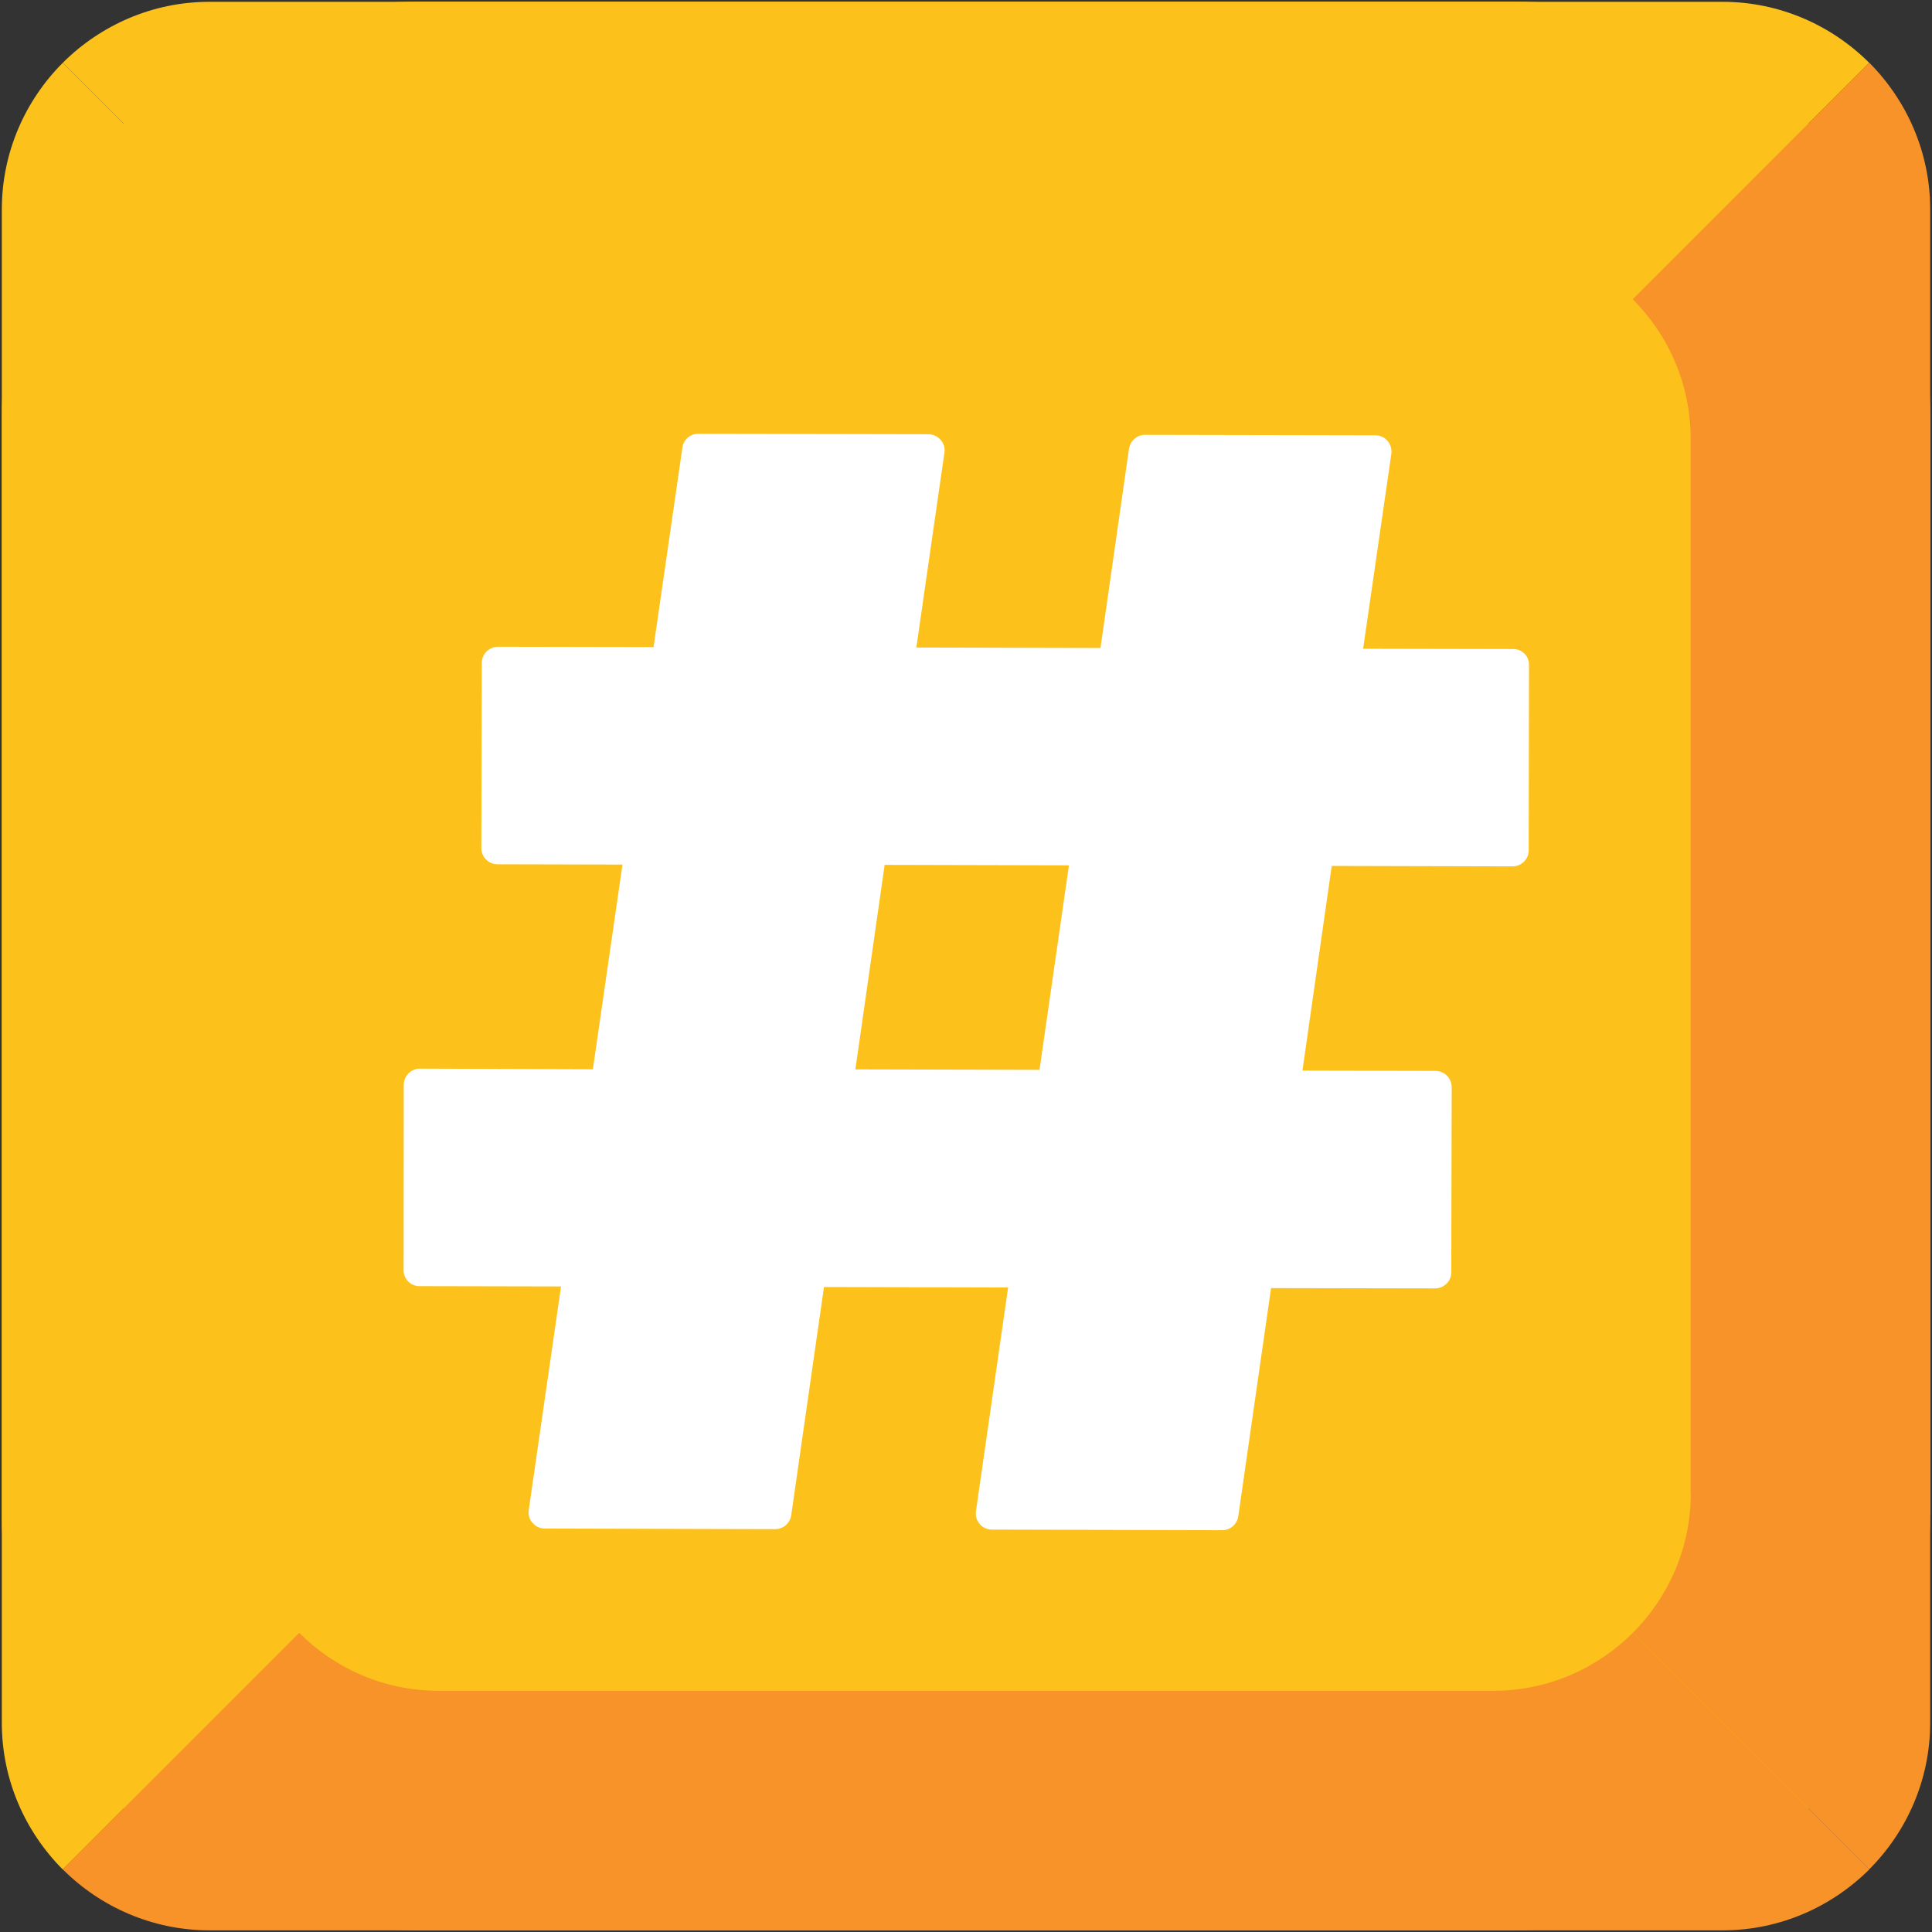 <?xml version="1.0" encoding="utf-8"?>
<!-- Generator: Adobe Illustrator 16.0.0, SVG Export Plug-In . SVG Version: 6.00 Build 0)  -->
<!DOCTYPE svg PUBLIC "-//W3C//DTD SVG 1.1//EN" "http://www.w3.org/Graphics/SVG/1.1/DTD/svg11.dtd">
<svg version="1.1" id="レイヤー_1" xmlns="http://www.w3.org/2000/svg" xmlns:xlink="http://www.w3.org/1999/xlink" x="0px"
	 y="0px" width="128px" height="128px" viewBox="0 0 128 128" enable-background="new 0 0 128 128" xml:space="preserve">
<rect x="0" y="0" width="128" height="128" fill="#333333" stroke="none"/>
<g>
	<g>
		<g>
			<g>
				<path fill="#FCC21B" d="M127.88,100.37c0,15.13-12.38,27.52-27.52,27.52H27.64c-15.14,0-27.52-12.38-27.52-27.52V27.63
					C0.12,12.5,12.5,0.11,27.64,0.11h72.73c15.13,0,27.52,12.38,27.52,27.52V100.37z"/>
				<g>
					<g>
						<path fill="#FCC21B" d="M4.16,4.16c-2.49,2.49-4.04,5.94-4.04,9.72v100.26c0,3.78,1.55,7.22,4.04,9.72L64,64L4.16,4.16z"/>
						<path fill="#FCC21B" d="M123.84,4.16c-2.5-2.49-5.94-4.04-9.72-4.04H13.88c-3.78,0-7.22,1.55-9.72,4.04L64,64L123.84,4.16z"/>
						<path fill="#F79329" d="M64,64l59.84,59.85c2.49-2.49,4.04-5.94,4.04-9.72V13.87c0-3.78-1.55-7.22-4.04-9.72L64,64z"/>
						<path fill="#F79329" d="M4.16,123.85c2.49,2.49,5.94,4.04,9.72,4.04h100.25c3.78,0,7.22-1.55,9.72-4.04L64,64L4.16,123.85z"/>
					</g>
					<path fill="none" d="M127.88,100.37c0,15.13-12.38,27.52-27.52,27.52H27.64c-15.14,0-27.52-12.38-27.52-27.52V27.63
						C0.12,12.5,12.5,0.11,27.64,0.11h72.73c15.13,0,27.52,12.38,27.52,27.52V100.37z"/>
					<path fill="#FCC21B" d="M112.02,98.94c0,7.2-5.89,13.08-13.08,13.08H29.06c-7.2,0-13.08-5.89-13.08-13.08V29.06
						c0-7.2,5.89-13.08,13.08-13.08h69.87c7.2,0,13.08,5.89,13.08,13.08V98.94z"/>
				</g>
			</g>
		</g>
	</g>
	<g>
		<g>
			<path fill="#FFFFFF" d="M100.25,43l-9.94-0.02l1.87-12.91c0.04-0.31-0.05-0.62-0.25-0.86c-0.2-0.23-0.49-0.37-0.8-0.37
				l-15.26-0.03c-0.53-0.01-0.98,0.39-1.07,0.91l-1.89,13.21l-12.2-0.03l1.86-12.91c0.05-0.3-0.04-0.61-0.25-0.85
				c-0.21-0.23-0.5-0.37-0.8-0.37l-15.26-0.03c-0.53,0-0.99,0.39-1.05,0.92l-1.91,13.21l-10.3-0.02c-0.6,0-1.08,0.48-1.08,1.07
				l-0.03,12.27c0,0.59,0.48,1.07,1.07,1.07l8.28,0.02l-1.96,13.56L27.82,70.8c-0.59,0-1.07,0.48-1.07,1.07l-0.01,12.27
				c-0.01,0.59,0.46,1.07,1.05,1.07l9.38,0.02l-2.14,14.82c-0.04,0.31,0.04,0.62,0.26,0.85c0.19,0.23,0.48,0.37,0.8,0.37l15.26,0.04
				c0.54,0,0.99-0.39,1.07-0.92l2.17-15.12l12.2,0.03l-2.13,14.82c-0.04,0.31,0.04,0.61,0.25,0.85c0.2,0.24,0.5,0.37,0.8,0.37
				l15.26,0.04c0.54,0,0.99-0.39,1.07-0.93l2.17-15.11l10.87,0.02c0.59,0,1.07-0.48,1.07-1.06l0.03-12.27
				c0-0.59-0.48-1.08-1.07-1.08l-8.82-0.02l1.94-13.56l11.97,0.03c0.6,0,1.09-0.48,1.08-1.07l0.02-12.27
				C101.32,43.48,100.84,42.99,100.25,43z M70.82,57.33l-1.95,13.55l-12.2-0.03l1.94-13.55L70.82,57.33z"/>
		</g>
	</g>
</g>
</svg>
